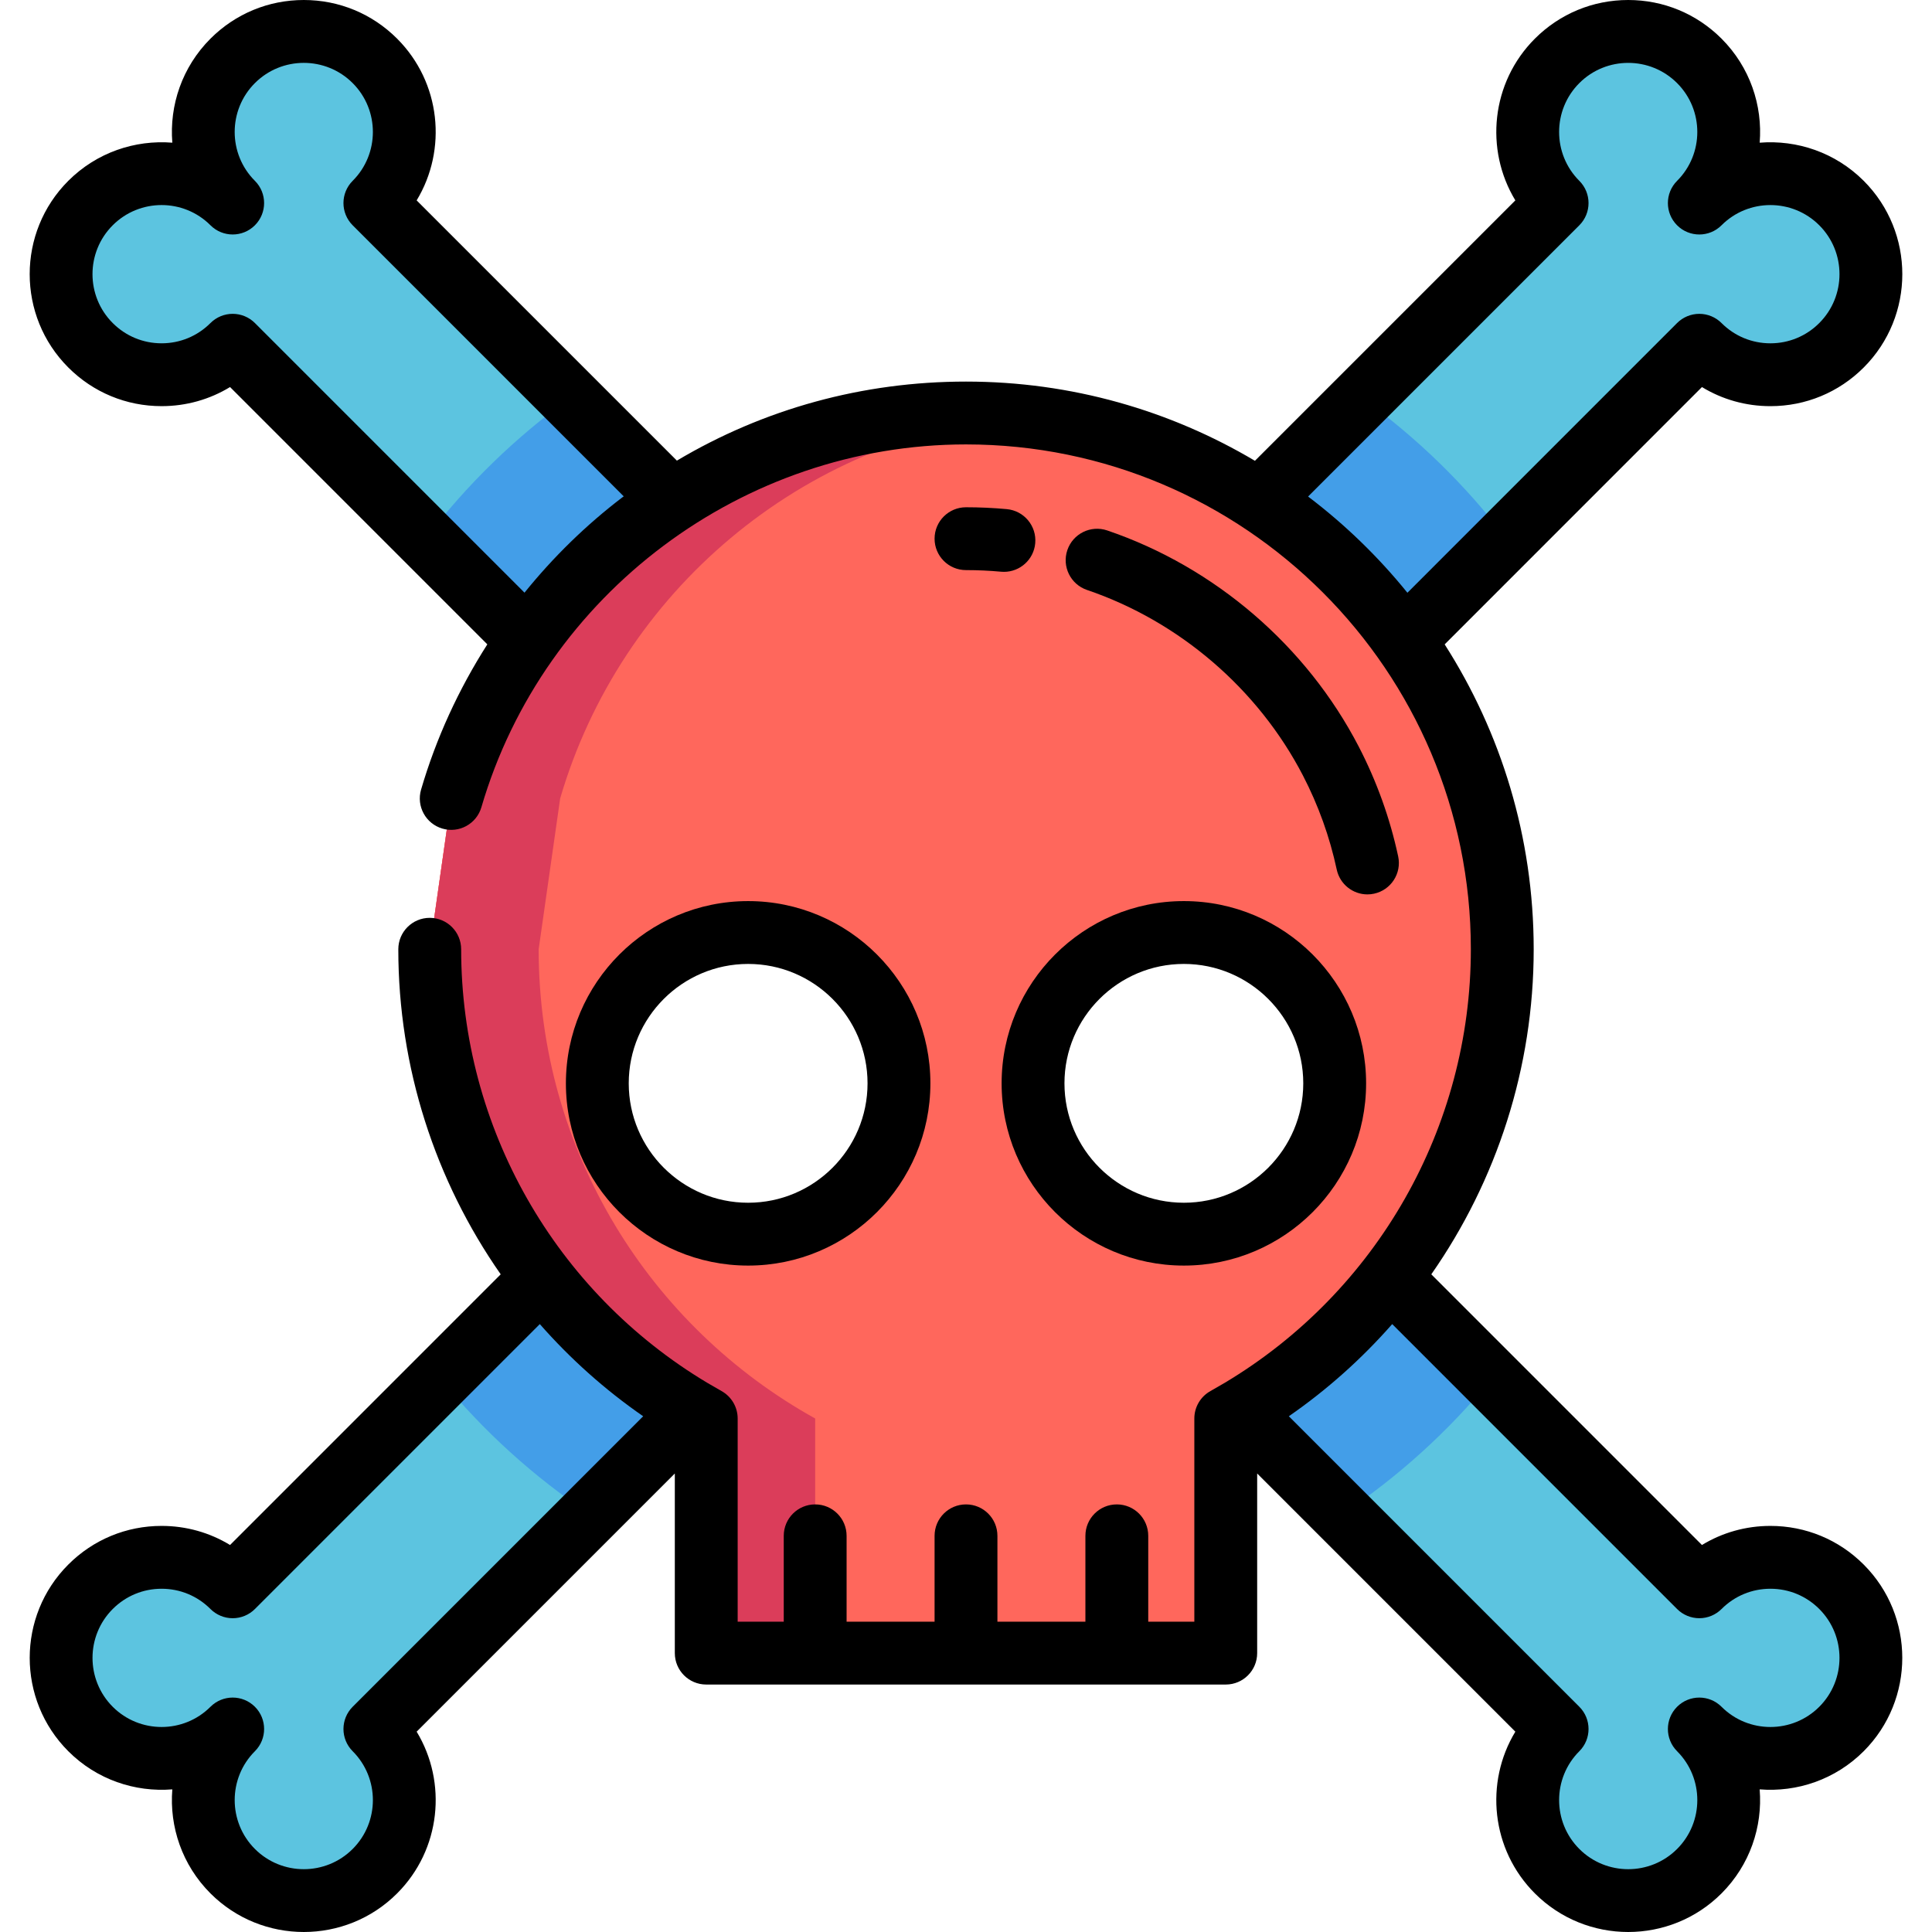 <?xml version="1.0" encoding="iso-8859-1"?>
<!-- Uploaded to: SVG Repo, www.svgrepo.com, Generator: SVG Repo Mixer Tools -->
<svg height="800px" width="800px" version="1.1" id="Layer_1" xmlns="http://www.w3.org/2000/svg" xmlns:xlink="http://www.w3.org/1999/xlink" 
	 viewBox="0 0 511.999 511.999" xml:space="preserve">
<path style="fill:#FF675C;" d="M450.334,420.518l-81.961-81.973c0.086-0.11,0.168-0.222,0.253-0.333l0,0
	c18.483-23.984,29.493-54.024,29.493-86.647c0-30.493-9.607-58.74-25.955-81.887l78.172-78.183c10.403,10.414,27.28,10.414,37.683,0
	c10.403-10.403,10.403-27.28,0-37.683s-27.28-10.403-37.683,0c10.403-10.403,10.403-27.28,0-37.683s-27.28-10.403-37.683,0
	s-10.403,27.28,0,37.683l-78.827,78.827l0.012,0.012c-22.359-14.666-49.098-23.203-77.836-23.203
	c-28.731,0-55.467,8.531-77.823,23.191L99.35,53.812c10.403-10.403,10.403-27.28,0-37.683s-27.28-10.403-37.683,0
	s-10.403,27.28,0,37.683c-10.403-10.403-27.28-10.403-37.683,0s-10.403,27.28,0,37.683c10.403,10.414,27.28,10.414,37.683,0
	l78.173,78.184c-8.908,12.613-15.818,26.736-20.258,41.916l-5.698,39.97c0,32.778,11.113,62.95,29.756,86.99l-0.011-0.01
	l-81.961,81.973c-10.403-10.414-27.28-10.414-37.683,0c-10.403,10.403-10.403,27.269,0,37.683c10.403,10.403,27.28,10.403,37.683,0
	c-10.403,10.403-10.403,27.28,0,37.683c10.403,10.403,27.28,10.403,37.683,0c10.403-10.403,10.403-27.28,0-37.683l84.306-84.306
	c1.16,0.687,2.326,1.367,3.506,2.022v62.177h137.676v-62.177c1.181-0.655,2.347-1.335,3.506-2.022l84.306,84.306
	c-10.403,10.403-10.403,27.28,0,37.683c10.403,10.403,27.28,10.403,37.683,0c10.403-10.403,10.403-27.28,0-37.683
	c10.403,10.403,27.28,10.403,37.683,0c10.403-10.414,10.403-27.28,0-37.683C477.613,410.103,460.737,410.103,450.334,420.518z
	 M198.265,327.065c-22.073,0-39.97-17.898-39.97-39.97s17.898-39.97,39.97-39.97s39.97,17.898,39.97,39.97
	S220.338,327.065,198.265,327.065z M313.735,327.065c-22.073,0-39.97-17.898-39.97-39.97s17.898-39.97,39.97-39.97
	s39.97,17.898,39.97,39.97S335.807,327.065,313.735,327.065z"/>
<g>
	<path style="fill:#5CC4E0;" d="M61.666,91.495l78.173,78.184c10.328-14.625,23.346-27.21,38.337-37.04L99.35,53.812
		c10.403-10.403,10.403-27.28,0-37.683s-27.28-10.403-37.683,0s-10.403,27.28,0,37.683c-10.403-10.403-27.28-10.403-37.683,0
		s-10.403,27.28,0,37.683C34.387,101.91,51.263,101.91,61.666,91.495z"/>
	<path style="fill:#5CC4E0;" d="M183.656,373.895c-15.596-9.243-29.264-21.387-40.28-35.682c0.085,0.11,0.168,0.223,0.253,0.333
		l-81.961,81.973c-10.403-10.414-27.28-10.414-37.683,0c-10.403,10.403-10.403,27.269,0,37.683c10.403,10.403,27.28,10.403,37.683,0
		c-10.403,10.403-10.403,27.28,0,37.683c10.403,10.403,27.28,10.403,37.683,0c10.403-10.403,10.403-27.28,0-37.683L183.656,373.895z
		"/>
	<path style="fill:#5CC4E0;" d="M450.334,91.495L372.16,169.68c-10.328-14.625-23.346-27.21-38.337-37.04l78.827-78.827
		c-10.403-10.403-10.403-27.28,0-37.683s27.28-10.403,37.683,0c10.403,10.403,10.403,27.28,0,37.683
		c10.403-10.403,27.28-10.403,37.683,0s10.403,27.28,0,37.683C477.613,101.91,460.737,101.91,450.334,91.495z"/>
	<path style="fill:#5CC4E0;" d="M328.344,373.895c15.596-9.243,29.264-21.387,40.28-35.682c-0.086,0.11-0.168,0.223-0.253,0.333
		l81.961,81.973c10.403-10.414,27.28-10.414,37.683,0c10.403,10.403,10.403,27.269,0,37.683c-10.403,10.403-27.28,10.403-37.683,0
		c10.403,10.403,10.403,27.28,0,37.683c-10.403,10.403-27.28,10.403-37.683,0c-10.403-10.403-10.403-27.28,0-37.683L328.344,373.895
		z"/>
</g>
<g>
	<path style="fill:#439EE8;" d="M178.177,132.639l-27.142-27.142c-14.498,10.437-27.376,22.98-38.194,37.179l26.999,27.002
		C150.167,155.056,163.186,142.47,178.177,132.639z"/>
	<path style="fill:#439EE8;" d="M143.375,338.212c0.085,0.11,0.168,0.223,0.253,0.333l-26.871,26.875
		c11.309,13.814,24.633,25.912,39.523,35.85l27.375-27.375C168.06,364.652,154.392,352.508,143.375,338.212z"/>
	<path style="fill:#439EE8;" d="M372.16,169.68l26.999-27.002c-10.818-14.199-23.696-26.742-38.194-37.179l-27.142,27.142
		C348.813,142.47,361.833,155.056,372.16,169.68z"/>
	<path style="fill:#439EE8;" d="M395.243,365.42l-26.871-26.874c0.086-0.11,0.168-0.222,0.253-0.333
		c-11.016,14.295-24.684,26.439-40.28,35.682l27.375,27.375C370.609,391.332,383.934,379.234,395.243,365.42z"/>
</g>
<path style="fill:#FF675C;" d="M119.581,211.595c17.267-59.03,71.808-102.146,136.419-102.146
	c78.488,0,142.117,63.628,142.117,142.117c0,53.512-29.581,100.109-73.279,124.351v62.177H187.162v-62.177
	c-43.698-24.242-73.279-70.839-73.279-124.351 M198.265,247.124c-22.073,0-39.97,17.898-39.97,39.97s17.898,39.97,39.97,39.97
	s39.97-17.898,39.97-39.97S220.338,247.124,198.265,247.124z M273.765,287.095c0,22.073,17.898,39.97,39.97,39.97
	s39.97-17.898,39.97-39.97s-17.898-39.97-39.97-39.97S273.765,265.022,273.765,287.095z"/>
<path style="fill:#DB3D5A;" d="M142.751,251.566l5.698-39.97c15.966-54.584,63.804-95.557,122.003-101.42
	c-4.752-0.48-9.573-0.727-14.451-0.727c-64.611,0-119.152,43.117-136.419,102.146l-5.698,39.97
	c0,53.512,29.581,100.109,73.279,124.351v62.177h28.867v-62.177C172.332,351.675,142.751,305.078,142.751,251.566z"/>
<path d="M198.265,335.392c26.631,0,48.298-21.666,48.298-48.297s-21.666-48.297-48.298-48.297s-48.297,21.666-48.297,48.297
	S171.634,335.392,198.265,335.392z M198.265,255.452c17.448,0,31.643,14.195,31.643,31.643s-14.195,31.643-31.643,31.643
	s-31.643-14.195-31.643-31.643S180.817,255.452,198.265,255.452z"/>
<path d="M362.032,287.095c0-26.631-21.666-48.297-48.297-48.297s-48.297,21.666-48.297,48.297s21.666,48.297,48.297,48.297
	S362.032,313.726,362.032,287.095z M282.092,287.095c0-17.448,14.195-31.643,31.643-31.643s31.643,14.195,31.643,31.643
	s-14.195,31.643-31.643,31.643S282.092,304.543,282.092,287.095z"/>
<path d="M469.175,404.38c-6.5,0-12.729,1.762-18.142,5.061l-71.723-71.732c17.357-24.856,27.134-54.805,27.134-86.142
	c0-29.716-8.662-57.446-23.592-80.801l68.182-68.191c5.413,3.299,11.641,5.061,18.142,5.061c9.344,0,18.128-3.641,24.729-10.249
	c13.635-13.637,13.635-35.825,0-49.461c-7.539-7.539-17.691-10.903-27.571-10.111c0.798-9.877-2.573-20.031-10.111-27.571
	C449.617,3.636,440.835,0,431.492,0c-9.343,0-18.125,3.636-24.731,10.241c-11.607,11.608-13.335,29.412-5.18,42.863l-69.011,69.011
	c-22.446-13.327-48.627-20.993-76.571-20.993c-27.342,0-53.51,7.208-76.616,20.948l-68.966-68.965
	c8.155-13.451,6.427-31.255-5.179-42.863C98.633,3.636,89.85,0,80.507,0c-9.342,0-18.124,3.636-24.729,10.241
	c-7.539,7.54-10.91,17.694-10.111,27.571c-9.878-0.788-20.031,2.573-27.571,10.111C4.459,61.56,4.459,83.748,18.093,97.381
	c6.604,6.612,15.387,10.252,24.732,10.252c6.5,0,12.729-1.762,18.142-5.061l68.179,68.189
	c-7.622,11.933-13.583,24.909-17.558,38.495c-1.291,4.414,1.24,9.039,5.655,10.33c4.42,1.296,9.04-1.241,10.33-5.655
	c16.561-56.616,69.372-96.156,128.427-96.156c73.772,0,133.79,60.018,133.79,133.79c0,47.164-24.895,90.797-65.255,114.913
	c-0.229,0.118-0.452,0.248-0.671,0.387c-1.015,0.598-2.032,1.196-3.067,1.77c-2.646,1.468-4.287,4.256-4.287,7.282v53.85h-12.213
	v-22.761c0-4.6-3.727-8.327-8.327-8.327c-4.6,0-8.327,3.727-8.327,8.327v22.761h-23.316v-22.761c0-4.6-3.727-8.327-8.327-8.327
	c-4.6,0-8.327,3.727-8.327,8.327v22.761h-23.316v-22.761c0-4.6-3.727-8.327-8.327-8.327c-4.6,0-8.327,3.727-8.327,8.327v22.761
	h-12.213v-53.85c0-3.027-1.642-5.813-4.287-7.282c-1.035-0.574-2.051-1.17-3.065-1.77c-0.219-0.14-0.442-0.27-0.671-0.387
	c-40.36-24.115-65.255-67.75-65.255-114.913c0-4.6-3.727-8.327-8.327-8.327c-4.6,0-8.327,3.727-8.327,8.327
	c0,31.337,9.776,61.286,27.134,86.142l-71.725,71.733c-5.413-3.299-11.641-5.061-18.142-5.061c-9.344,0-18.128,3.641-24.729,10.249
	c-13.628,13.629-13.63,35.816,0,49.461c7.539,7.539,17.689,10.906,27.571,10.111c-0.798,9.877,2.573,20.031,10.111,27.571
	c6.819,6.818,15.775,10.227,24.729,10.227c8.956,0,17.912-3.409,24.731-10.227c11.607-11.608,13.335-29.411,5.179-42.863
	l68.417-68.417v47.601c0,4.6,3.727,8.327,8.327,8.327h137.676c4.6,0,8.327-3.727,8.327-8.327v-47.601l68.417,68.417
	c-8.155,13.451-6.427,31.255,5.179,42.863c6.819,6.818,15.775,10.227,24.731,10.227c8.954,0,17.911-3.409,24.729-10.227
	c7.539-7.54,10.91-17.695,10.111-27.571c9.883,0.798,20.033-2.574,27.573-10.115c13.628-13.642,13.625-35.829,0-49.454
	C487.303,408.021,478.519,404.38,469.175,404.38z M138.999,157.062L67.554,85.608c-1.561-1.562-3.679-2.439-5.889-2.439
	c0,0-0.001,0-0.002,0c-2.208,0-4.327,0.879-5.889,2.442c-3.459,3.462-8.058,5.369-12.95,5.369s-9.492-1.907-12.953-5.373
	c-7.144-7.142-7.144-18.764,0-25.906c7.141-7.144,18.764-7.144,25.905,0c3.253,3.251,8.525,3.251,11.777,0
	c1.625-1.627,2.438-3.758,2.438-5.889c0-2.131-0.813-4.262-2.438-5.889c-7.144-7.142-7.144-18.763,0-25.905
	c7.141-7.141,18.765-7.144,25.906,0c7.144,7.142,7.144,18.763,0,25.905c-3.252,3.253-3.252,8.525,0,11.777l71.836,71.837
	c-0.1,0.076-0.203,0.145-0.303,0.221C155.325,139.115,146.6,147.645,138.999,157.062z M346.655,131.586l71.883-71.884
	c3.252-3.253,3.252-8.525,0-11.777c-7.144-7.142-7.144-18.763,0-25.905c7.143-7.144,18.766-7.141,25.906,0
	c7.144,7.142,7.144,18.763,0,25.905c-1.625,1.627-2.438,3.758-2.438,5.889c0,2.131,0.813,4.262,2.438,5.889
	c3.253,3.251,8.525,3.251,11.777,0c7.141-7.144,18.764-7.144,25.905,0c7.144,7.142,7.144,18.764-0.002,25.91
	c-3.459,3.462-8.058,5.369-12.95,5.369c-4.892,0-9.492-1.907-12.95-5.369c-1.561-1.562-3.679-2.442-5.889-2.442
	c-0.001,0-0.001,0-0.002,0c-2.208,0-4.327,0.877-5.889,2.439l-71.465,71.475C365.272,147.558,356.43,138.989,346.655,131.586z
	 M93.461,452.313c-3.252,3.253-3.252,8.525,0,11.777c7.144,7.142,7.144,18.763,0,25.905c-7.139,7.144-18.763,7.145-25.906,0
	c-7.144-7.142-7.144-18.763,0-25.905c1.625-1.627,2.438-3.758,2.438-5.889s-0.813-4.262-2.438-5.889
	c-3.253-3.251-8.525-3.251-11.777,0c-7.141,7.144-18.762,7.144-25.903,0.003c-7.14-7.148-7.142-18.771,0-25.913
	c3.459-3.462,8.058-5.369,12.95-5.369s9.492,1.907,12.95,5.369c1.561,1.562,3.679,2.442,5.889,2.442c0.001,0,0.001,0,0.002,0
	c2.208,0,4.327-0.877,5.889-2.439l75.5-75.508c8.033,9.143,17.203,17.372,27.396,24.426L93.461,452.313z M482.128,452.313
	c-7.141,7.144-18.764,7.144-25.905,0c-3.253-3.251-8.525-3.251-11.777,0c-1.625,1.627-2.438,3.758-2.438,5.889
	s0.813,4.262,2.438,5.889c7.144,7.142,7.144,18.763,0,25.905c-7.141,7.145-18.765,7.144-25.906,0
	c-7.144-7.142-7.144-18.763,0-25.905c3.252-3.253,3.252-8.525,0-11.777l-76.988-76.99c10.192-7.055,19.362-15.283,27.396-24.426
	l75.5,75.508c1.561,1.562,3.68,2.439,5.889,2.439c0,0,0.001,0,0.002,0c2.208,0,4.327-0.879,5.889-2.442
	c3.459-3.462,8.058-5.369,12.95-5.369s9.492,1.907,12.953,5.373C489.268,433.545,489.266,445.168,482.128,452.313z"/>
<path d="M345.29,205.515c4.088,7.887,7.101,16.272,8.956,24.925c0.838,3.909,4.291,6.584,8.133,6.584
	c0.578,0,1.167-0.061,1.754-0.188c4.497-0.964,7.361-5.39,6.396-9.887c-2.166-10.104-5.684-19.893-10.454-29.098
	c-13.844-26.704-38.137-47.58-66.649-57.277c-4.357-1.481-9.084,0.849-10.566,5.203c-1.481,4.355,0.848,9.084,5.203,10.565
	C312.547,164.668,333.405,182.591,345.29,205.515z"/>
<path d="M266.813,134.925c-3.57-0.328-7.206-0.494-10.811-0.495c-0.001,0-0.001,0-0.002,0c-4.598,0-8.326,3.726-8.327,8.325
	c-0.001,4.599,3.725,8.328,8.325,8.329c3.099,0.001,6.225,0.144,9.293,0.426c0.259,0.023,0.516,0.034,0.771,0.034
	c4.255,0,7.886-3.245,8.283-7.565C274.765,139.4,271.393,135.346,266.813,134.925z"/>
</svg>